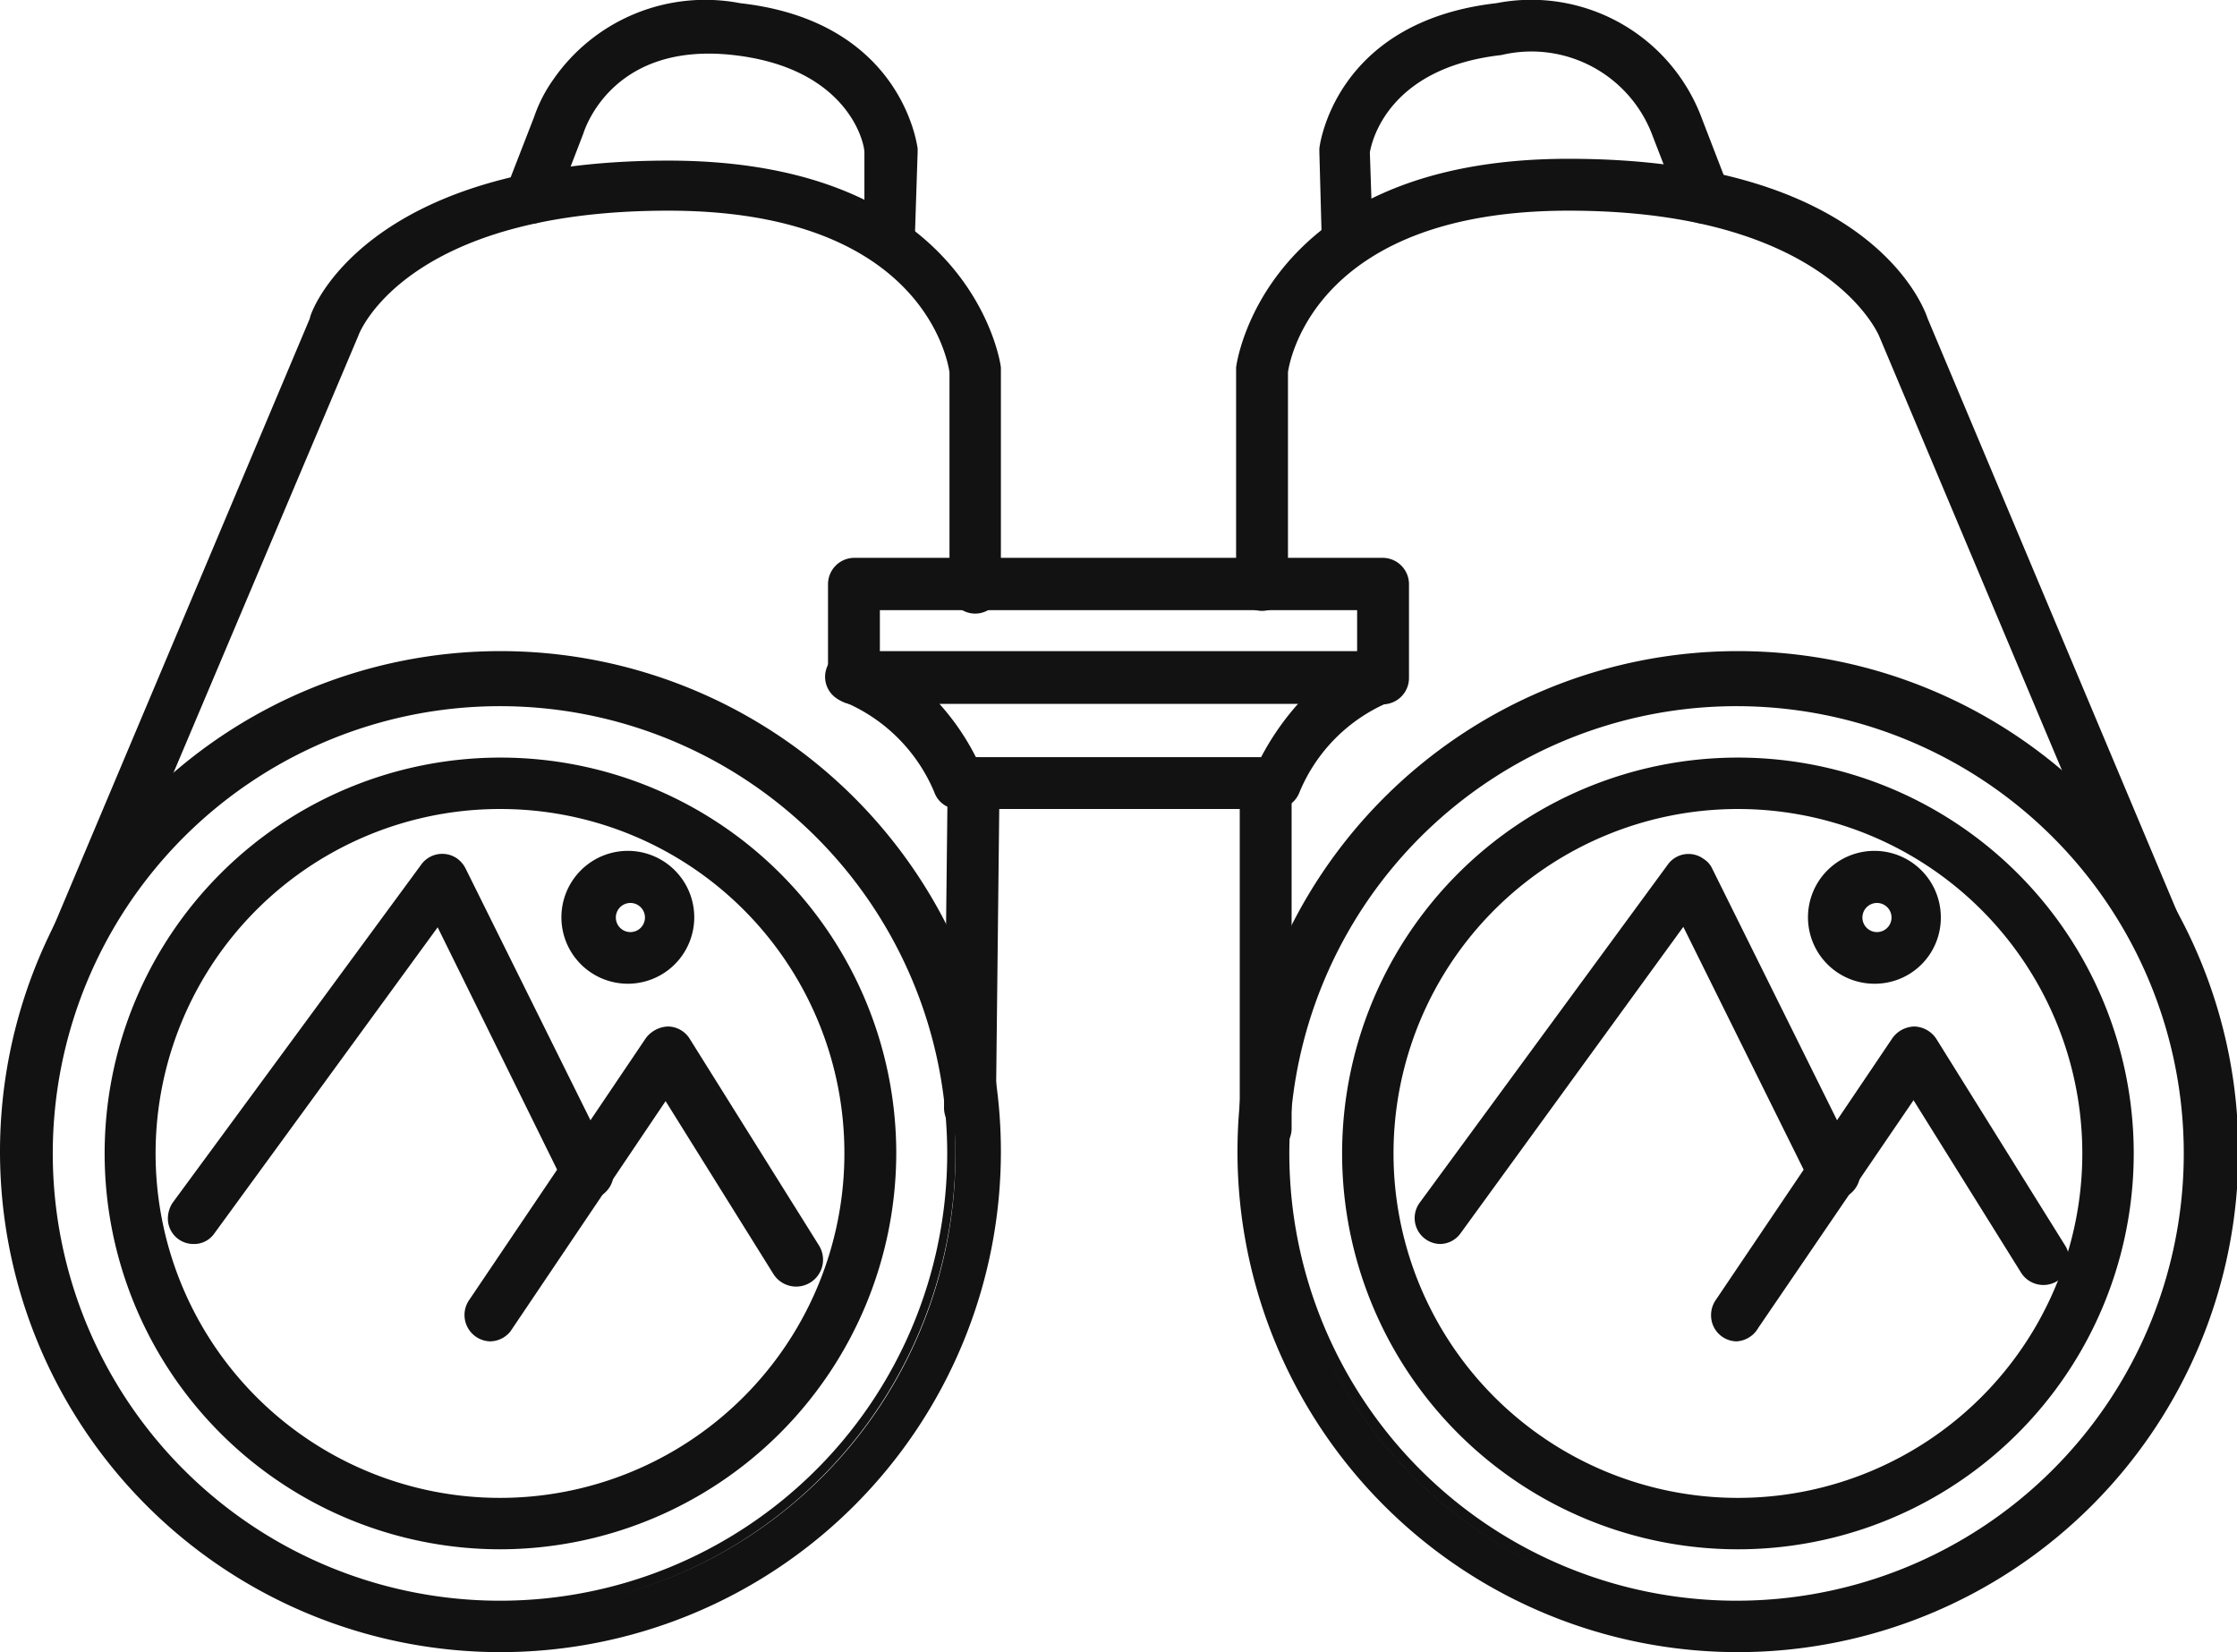 <svg xmlns="http://www.w3.org/2000/svg" viewBox="0 0 49.17 36.31"><defs><style>.cls-1{fill:#121212;}</style></defs><g id="Calque_2" data-name="Calque 2"><g id="Calque_1-2" data-name="Calque 1"><g id="ICO_REPEREUR" data-name="ICO REPEREUR"><g id="Groupe_2272" data-name="Groupe 2272"><g id="Groupe_2271" data-name="Groupe 2271"><path id="Tracé_1210" data-name="Tracé 1210" class="cls-1" d="M38.2,36.19A10.85,10.85,0,1,1,49,25.35h0A10.86,10.86,0,0,1,38.2,36.19Zm0-20.8a10,10,0,1,0,9.95,10,9.94,9.94,0,0,0-9.95-9.95Z"/><path id="Tracé_1211" data-name="Tracé 1211" class="cls-1" d="M38.2,36.31a11,11,0,1,1,11-11A11,11,0,0,1,38.2,36.31Zm0-21.69A10.72,10.72,0,1,0,48.92,25.34h0A10.73,10.73,0,0,0,38.2,14.63Zm0,20.8A10.08,10.08,0,1,1,48.28,25.35h0A10.09,10.09,0,0,1,38.2,35.42Zm0-19.9A9.83,9.83,0,1,0,48,25.35a9.83,9.83,0,0,0-9.83-9.83Z"/></g></g><g id="Groupe_2274" data-name="Groupe 2274"><g id="Groupe_2273" data-name="Groupe 2273"><path id="Tracé_1212" data-name="Tracé 1212" class="cls-1" d="M38.2,33.93a8.59,8.59,0,1,1,8.58-8.59h0A8.6,8.6,0,0,1,38.2,33.93Zm0-16.28a7.69,7.69,0,1,0,7.69,7.69,7.69,7.69,0,0,0-7.69-7.69Z"/><path id="Tracé_1213" data-name="Tracé 1213" class="cls-1" d="M38.2,34.05a8.7,8.7,0,1,1,8.7-8.7A8.7,8.7,0,0,1,38.2,34.05Zm0-17.16a8.46,8.46,0,1,0,8.46,8.46h0a8.48,8.48,0,0,0-8.46-8.46Zm0,16.27A7.82,7.82,0,1,1,46,25.35h0a7.81,7.81,0,0,1-7.81,7.81Zm0-15.38a7.57,7.57,0,1,0,7.57,7.57,7.57,7.57,0,0,0-7.57-7.57Z"/></g></g><g id="Groupe_2276" data-name="Groupe 2276"><g id="Groupe_2275" data-name="Groupe 2275"><path id="Tracé_1214" data-name="Tracé 1214" class="cls-1" d="M38.17,29.36a.45.45,0,0,0,.37-.2L42.06,24l2.47,4a.45.45,0,0,0,.62.14.44.44,0,0,0,.14-.61L42.45,22.9a.44.44,0,0,0-.37-.21.46.46,0,0,0-.38.2l-3.9,5.77a.46.46,0,0,0,.12.62.46.46,0,0,0,.25.08Z"/><path id="Tracé_1215" data-name="Tracé 1215" class="cls-1" d="M38.17,29.48a.57.57,0,0,1-.56-.57.59.59,0,0,1,.09-.32l3.9-5.78a.61.61,0,0,1,.48-.25.6.6,0,0,1,.48.27l2.83,4.54a.57.57,0,0,1-.18.79.58.58,0,0,1-.78-.18h0l-2.37-3.8-3.41,5A.59.59,0,0,1,38.17,29.48Zm3.9-6.67a.34.34,0,0,0-.26.14l-3.9,5.78a.31.31,0,0,0,.09.44.32.32,0,0,0,.44-.08l3.62-5.37,2.58,4.12a.32.32,0,0,0,.44.11.34.34,0,0,0,.11-.45L42.35,23a.33.33,0,0,0-.27-.15Z"/></g></g><g id="Groupe_2278" data-name="Groupe 2278"><g id="Groupe_2277" data-name="Groupe 2277"><path id="Tracé_1216" data-name="Tracé 1216" class="cls-1" d="M31.65,27.22A.44.44,0,0,0,32,27l5-6.9,2.88,5.79a.45.45,0,0,0,.8-.4l-3.2-6.45a.45.45,0,0,0-.6-.2.51.51,0,0,0-.16.13l-5.46,7.5a.45.45,0,0,0,.1.62.47.47,0,0,0,.26.08Z"/><path id="Tracé_1217" data-name="Tracé 1217" class="cls-1" d="M31.66,27.34a.57.57,0,0,1-.46-.9L36.66,19a.56.56,0,0,1,.79-.12.49.49,0,0,1,.18.2l3.2,6.45a.58.58,0,0,1-.26.77.57.57,0,0,1-.76-.26L37,20.37l-4.9,6.74A.56.56,0,0,1,31.66,27.34ZM37.12,19a.33.33,0,0,0-.26.13l-5.46,7.5a.3.3,0,0,0,.07.44h0a.33.33,0,0,0,.45-.07l5.15-7.06,3,6a.38.38,0,0,0,.19.16.29.29,0,0,0,.24,0,.32.32,0,0,0,.15-.43l-3.2-6.45a.33.33,0,0,0-.26-.18Z"/></g></g><g id="Groupe_2280" data-name="Groupe 2280"><g id="Groupe_2279" data-name="Groupe 2279"><path id="Tracé_1218" data-name="Tracé 1218" class="cls-1" d="M39.87,20.16A1.33,1.33,0,1,1,41.2,21.5a1.34,1.34,0,0,1-1.33-1.34Zm.89,0a.44.44,0,0,0,.44.44.43.43,0,0,0,.44-.44.44.44,0,0,0-.44-.44h0A.46.46,0,0,0,40.76,20.16Z"/><path id="Tracé_1219" data-name="Tracé 1219" class="cls-1" d="M41.2,21.62a1.46,1.46,0,1,1,1.46-1.46A1.45,1.45,0,0,1,41.2,21.62Zm0-2.66a1.21,1.21,0,1,0,1.21,1.2h0A1.21,1.21,0,0,0,41.2,19Zm0,1.77a.57.57,0,0,1-.56-.57.56.56,0,0,1,.56-.56.57.57,0,0,1,.57.56h0a.57.57,0,0,1-.57.57Zm0-.88a.32.32,0,0,0,0,.63.32.32,0,1,0,0-.63Z"/></g></g><g id="Groupe_2282" data-name="Groupe 2282"><g id="Groupe_2281" data-name="Groupe 2281"><path id="Tracé_1220" data-name="Tracé 1220" class="cls-1" d="M29.62,5.6a.44.44,0,0,1-.44-.43l-.06-1.84V3.27S29.42.59,32.9.19a3.87,3.87,0,0,1,4.39,2.46l.59,1.53a.45.45,0,0,1-.26.58.44.44,0,0,1-.57-.26l-.61-1.57A3,3,0,0,0,33,1.08c-2.61.29-3,2-3,2.26l.06,1.8a.44.44,0,0,1-.43.46h0Z"/><path id="Tracé_1221" data-name="Tracé 1221" class="cls-1" d="M29.62,5.73a.58.58,0,0,1-.57-.55L29,3.34V3.26S29.3.48,32.89.07a4,4,0,0,1,4.52,2.54L38,4.14a.57.57,0,0,1-1.07.41L36.33,3A2.84,2.84,0,0,0,33,1.21c-2.49.28-2.85,1.9-2.89,2.14l.06,1.79a.57.57,0,0,1-.55.59ZM33.55.28c-.21,0-.42,0-.63,0-3.37.38-3.67,2.94-3.68,3v0l.06,1.84a.33.33,0,0,0,.33.31h0A.33.33,0,0,0,30,5.15h0l-.06-1.82h0c0-.21.39-2.06,3.1-2.36A3.08,3.08,0,0,1,36.56,2.9l.6,1.56a.31.31,0,0,0,.41.18.32.32,0,0,0,.19-.41h0l-.6-1.54A3.69,3.69,0,0,0,33.55.28Z"/></g></g><g id="Groupe_2284" data-name="Groupe 2284"><g id="Groupe_2283" data-name="Groupe 2283"><path id="Tracé_1222" data-name="Tracé 1222" class="cls-1" d="M27.82,25.24a.44.44,0,0,1-.45-.44l0-7.37a.43.43,0,0,1,.44-.45h0a.44.44,0,0,1,.44.44l0,7.38a.44.44,0,0,1-.44.44Z"/><path id="Tracé_1223" data-name="Tracé 1223" class="cls-1" d="M27.82,25.37h0a.57.57,0,0,1-.57-.57l0-7.37a.57.57,0,0,1,.57-.57.56.56,0,0,1,.57.56h0l0,7.38a.57.57,0,0,1-.57.57Zm0-8.27a.33.33,0,0,0-.32.33h0l0,7.37a.33.33,0,0,0,.33.32h0a.32.32,0,0,0,.32-.32h0l0-7.38a.33.33,0,0,0-.32-.32Z"/></g></g><g id="Groupe_2286" data-name="Groupe 2286"><g id="Groupe_2285" data-name="Groupe 2285"><path id="Tracé_1224" data-name="Tracé 1224" class="cls-1" d="M47.67,21.49a.43.43,0,0,1-.41-.27L41.42,7.35c0-.06-1.1-2.85-6.94-2.85-5.61,0-6.25,3.38-6.3,3.67l0,4.66a.45.45,0,0,1-.44.45h0a.45.45,0,0,1-.45-.44l0-4.7V8.09s.57-4.48,7.19-4.48S42.21,6.89,42.25,7l5.83,13.85a.44.44,0,0,1-.24.58.53.53,0,0,1-.17,0Z"/><path id="Tracé_1225" data-name="Tracé 1225" class="cls-1" d="M47.67,21.62a.56.56,0,0,1-.52-.35L41.31,7.4s-1.1-2.77-6.83-2.77c-5.43,0-6.11,3.14-6.17,3.55l0,4.65a.57.57,0,1,1-1.14.05v0l0-4.7V8.08c0-.05.59-4.59,7.31-4.59S42.32,6.85,42.37,7l5.82,13.84a.56.56,0,0,1-.3.74A.54.54,0,0,1,47.67,21.62ZM34.48,4.38c5.9,0,7,2.81,7.06,2.93l5.83,13.86a.33.33,0,0,0,.42.18.32.32,0,0,0,.17-.42L42.14,7.08c0-.14-1.2-3.34-7.66-3.34s-7.06,4.32-7.06,4.37v0l0,4.7a.32.32,0,0,0,.32.32.33.33,0,0,0,.32-.32h0l0-4.68h0c.06-.39.74-3.77,6.42-3.77Z"/></g></g><g id="Groupe_2288" data-name="Groupe 2288"><g id="Groupe_2287" data-name="Groupe 2287"><path id="Tracé_1226" data-name="Tracé 1226" class="cls-1" d="M11,36.19A10.85,10.85,0,1,1,21.81,25.35,10.85,10.85,0,0,1,11,36.19Zm0-20.8a10,10,0,1,0,10,10h0a10,10,0,0,0-10-9.95Z"/><path id="Tracé_1227" data-name="Tracé 1227" class="cls-1" d="M11,36.31a11,11,0,1,1,11-11h0A11,11,0,0,1,11,36.31Zm0-21.69A10.72,10.72,0,1,0,21.69,25.34h0A10.73,10.73,0,0,0,11,14.63Zm0,20.8A10.08,10.08,0,1,1,21,25.35h0A10.07,10.07,0,0,1,11,35.42Zm0-19.9a9.83,9.83,0,1,0,9.82,9.83A9.83,9.83,0,0,0,11,15.52Z"/></g></g><g id="Groupe_2290" data-name="Groupe 2290"><g id="Groupe_2289" data-name="Groupe 2289"><path id="Tracé_1228" data-name="Tracé 1228" class="cls-1" d="M11,33.93a8.59,8.59,0,1,1,8.58-8.59h0A8.6,8.6,0,0,1,11,33.93Zm0-16.28a7.69,7.69,0,1,0,7.69,7.69A7.69,7.69,0,0,0,11,17.65Z"/><path id="Tracé_1229" data-name="Tracé 1229" class="cls-1" d="M11,34.05a8.7,8.7,0,1,1,8.7-8.7h0A8.72,8.72,0,0,1,11,34.05Zm0-17.16a8.46,8.46,0,1,0,8.45,8.46h0A8.46,8.46,0,0,0,11,16.89Zm0,16.27a7.82,7.82,0,1,1,7.81-7.81h0A7.81,7.81,0,0,1,11,33.16Zm0-15.38a7.57,7.57,0,1,0,7.56,7.57h0A7.56,7.56,0,0,0,11,17.78Z"/></g></g><g id="Groupe_2292" data-name="Groupe 2292"><g id="Groupe_2291" data-name="Groupe 2291"><path id="Tracé_1230" data-name="Tracé 1230" class="cls-1" d="M10.77,29.36a.45.45,0,0,1-.44-.45.46.46,0,0,1,.08-.25l3.9-5.77a.43.43,0,0,1,.37-.2.45.45,0,0,1,.37.2l2.84,4.55a.44.44,0,0,1-.75.47l-2.48-4-3.52,5.21A.45.45,0,0,1,10.77,29.36Z"/><path id="Tracé_1231" data-name="Tracé 1231" class="cls-1" d="M10.77,29.48a.58.58,0,0,1-.47-.89l3.9-5.78a.64.64,0,0,1,.48-.25.57.57,0,0,1,.48.27L18,27.37A.57.57,0,0,1,17,28h0l-2.37-3.8-3.41,5.06A.58.58,0,0,1,10.77,29.48Zm3.91-6.67a.38.38,0,0,0-.27.14l-3.9,5.78a.32.32,0,0,0,.08.44.33.33,0,0,0,.45-.08l3.62-5.37,2.58,4.12a.3.3,0,0,0,.2.15.3.3,0,0,0,.24,0,.32.32,0,0,0,.1-.44L14.94,23a.3.3,0,0,0-.26-.15Z"/></g></g><g id="Groupe_2294" data-name="Groupe 2294"><g id="Groupe_2293" data-name="Groupe 2293"><path id="Tracé_1232" data-name="Tracé 1232" class="cls-1" d="M4.25,27.22a.45.45,0,0,1-.44-.45.43.43,0,0,1,.09-.26L9.36,19a.42.42,0,0,1,.4-.18.44.44,0,0,1,.36.24l3.2,6.46a.45.45,0,1,1-.8.4l-2.88-5.8-5,6.9A.44.44,0,0,1,4.25,27.22Z"/><path id="Tracé_1233" data-name="Tracé 1233" class="cls-1" d="M4.25,27.34a.56.56,0,0,1-.56-.57.64.64,0,0,1,.1-.33L9.26,19a.57.57,0,0,1,.79-.13.6.6,0,0,1,.18.21l3.2,6.45a.58.58,0,0,1-.26.77.57.57,0,0,1-.76-.26L9.62,20.38,4.71,27.11A.54.54,0,0,1,4.25,27.34ZM9.71,19a.31.31,0,0,0-.25.13L4,26.58a.31.31,0,0,0,.07.45A.32.32,0,0,0,4.51,27L9.66,19.9l3,6a.32.32,0,0,0,.43.15.33.33,0,0,0,.15-.43L10,19.14A.34.34,0,0,0,9.75,19Z"/></g></g><g id="Groupe_2296" data-name="Groupe 2296"><g id="Groupe_2295" data-name="Groupe 2295"><path id="Tracé_1234" data-name="Tracé 1234" class="cls-1" d="M13.8,21.5a1.33,1.33,0,1,1,1.33-1.33A1.34,1.34,0,0,1,13.8,21.5Zm0-1.77a.44.44,0,1,0,.44.44h0a.45.45,0,0,0-.43-.45h0Z"/><path id="Tracé_1235" data-name="Tracé 1235" class="cls-1" d="M13.8,21.62a1.46,1.46,0,1,1,1.46-1.46h0A1.46,1.46,0,0,1,13.8,21.62Zm0-2.66A1.21,1.21,0,1,0,15,20.16h0A1.21,1.21,0,0,0,13.8,19Zm0,1.77a.57.57,0,0,1-.56-.57.56.56,0,0,1,.56-.56.57.57,0,0,1,.57.56.58.58,0,0,1-.57.57Zm0-.88a.32.32,0,0,0,0,.63.32.32,0,1,0,0-.63Z"/></g></g><g id="Groupe_2298" data-name="Groupe 2298"><g id="Groupe_2297" data-name="Groupe 2297"><path id="Tracé_1236" data-name="Tracé 1236" class="cls-1" d="M19.54,5.6h0a.44.44,0,0,1-.43-.46h0l0-1.8c0-.23-.37-2-3-2.26s-3.4,1.73-3.42,1.82l-.62,1.6a.45.45,0,0,1-.58.25.43.43,0,0,1-.25-.57h0l.6-1.57h0A3.86,3.86,0,0,1,16.25.19C19.74.58,20,3.24,20,3.27v.06L20,5.17A.44.44,0,0,1,19.54,5.6Z"/><path id="Tracé_1237" data-name="Tracé 1237" class="cls-1" d="M19.54,5.73h0A.58.58,0,0,1,19,5.14L19,3.35c0-.24-.39-1.86-2.88-2.14-2.67-.3-3.27,1.64-3.3,1.73l-.62,1.61a.57.57,0,1,1-1.07-.41l.61-1.57h0a3.18,3.18,0,0,1,.42-.82A4.06,4.06,0,0,1,16.27.07c3.58.4,3.89,3.16,3.9,3.19v.08l-.06,1.84A.57.57,0,0,1,19.54,5.73ZM15.6.93a5.3,5.3,0,0,1,.57,0c2.73.31,3.08,2.15,3.11,2.36h0l-.06,1.82a.31.31,0,0,0,.31.33h0v0a.32.32,0,0,0,.32-.31l.06-1.84v0S19.61.7,16.24.32A3.73,3.73,0,0,0,12,2.6h0L11.4,4.23a.32.32,0,0,0,.19.41h0A.31.31,0,0,0,12,4.46l.62-1.6a3,3,0,0,1,3-1.94Z"/></g></g><g id="Groupe_2300" data-name="Groupe 2300"><g id="Groupe_2299" data-name="Groupe 2299"><path id="Tracé_1238" data-name="Tracé 1238" class="cls-1" d="M21.32,24.8h0a.45.45,0,0,1-.44-.45h0L21,17.2a.44.44,0,0,1,.44-.44h0a.45.45,0,0,1,.44.45h0l-.08,7.15A.44.44,0,0,1,21.32,24.8Z"/><path id="Tracé_1239" data-name="Tracé 1239" class="cls-1" d="M21.32,24.92h0a.57.57,0,0,1-.57-.57l.08-7.15a.58.58,0,0,1,.58-.56.56.56,0,0,1,.56.58l-.08,7.14A.57.57,0,0,1,21.32,24.92Zm.08-8a.32.32,0,0,0-.32.32L21,24.35a.31.31,0,0,0,.31.32v0a.33.33,0,0,0,.33-.31l.07-7.15A.31.31,0,0,0,21.4,16.89Z"/></g></g><g id="Groupe_2302" data-name="Groupe 2302"><g id="Groupe_2301" data-name="Groupe 2301"><path id="Tracé_1240" data-name="Tracé 1240" class="cls-1" d="M1.5,21.49a.45.45,0,0,1-.45-.44.33.33,0,0,1,0-.17L6.92,7c0-.11,1.22-3.39,7.77-3.39s7.18,4.44,7.18,4.48v.05l0,4.7a.47.47,0,0,1-.45.44.45.45,0,0,1-.44-.45h0l0-4.66c-.05-.33-.67-3.67-6.3-3.67-5.91,0-6.92,2.79-6.93,2.82L1.9,21.22A.43.43,0,0,1,1.5,21.49Z"/><path id="Tracé_1241" data-name="Tracé 1241" class="cls-1" d="M1.5,21.62a.54.54,0,0,1-.22-.05.55.55,0,0,1-.3-.74L6.81,7c0-.13,1.21-3.47,7.88-3.47S22,8,22,8.08v.07l0,4.69a.57.57,0,1,1-1.13,0h0l0-4.66c-.06-.4-.72-3.55-6.18-3.55-5.77,0-6.8,2.7-6.81,2.74L2,21.27A.57.57,0,0,1,1.5,21.62ZM14.69,3.74C8.2,3.74,7.05,7,7,7L1.2,20.92a.32.32,0,1,0,.59.25L7.64,7.27s1-2.89,7.05-2.89c5.7,0,6.36,3.38,6.42,3.77h0l0,4.67a.31.31,0,0,0,.31.32h0a.33.33,0,0,0,.33-.31l0-4.7v0s-.59-4.36-7.06-4.36Z"/></g></g><g id="Groupe_2304" data-name="Groupe 2304"><g id="Groupe_2303" data-name="Groupe 2303"><path id="Tracé_1242" data-name="Tracé 1242" class="cls-1" d="M30.4,15.35a.45.45,0,0,1-.45-.44h0V13.28H19.21v1.63a.45.45,0,0,1-.89,0h0V12.83a.45.45,0,0,1,.45-.44H30.4a.44.44,0,0,1,.44.44h0v2.08a.44.44,0,0,1-.44.44Z"/><path id="Tracé_1243" data-name="Tracé 1243" class="cls-1" d="M30.4,15.48a.57.57,0,0,1-.57-.57v-1.5H19.34v1.5a.58.58,0,0,1-.57.57.57.57,0,0,1-.57-.57V12.83a.58.58,0,0,1,.57-.57H30.4a.58.58,0,0,1,.57.57v2.08A.58.58,0,0,1,30.4,15.48ZM19.09,13.15h11v1.76a.32.32,0,0,0,.32.32.32.32,0,0,0,.32-.32h0V12.83a.32.32,0,0,0-.32-.32H18.77a.33.33,0,0,0-.32.32v2.08a.32.32,0,0,0,.32.32.32.32,0,0,0,.32-.32h0Z"/></g></g><g id="Groupe_2306" data-name="Groupe 2306"><g id="Groupe_2305" data-name="Groupe 2305"><path id="Tracé_1244" data-name="Tracé 1244" class="cls-1" d="M28.07,17.66h-7a.45.45,0,0,1-.42-.28,3.71,3.71,0,0,0-2-2,.45.45,0,0,1-.3-.55.44.44,0,0,1,.43-.33H30.4a.46.46,0,0,1,.45.45.45.45,0,0,1-.33.43,3.78,3.78,0,0,0-2,2A.43.43,0,0,1,28.07,17.66Zm-6.69-.9h6.41a5.27,5.27,0,0,1,1-1.41H20.35a5.27,5.27,0,0,1,1,1.41Z"/><path id="Tracé_1245" data-name="Tracé 1245" class="cls-1" d="M28.07,17.78h-7a.55.55,0,0,1-.53-.36,3.7,3.7,0,0,0-2-2,.57.57,0,0,1-.38-.71.56.56,0,0,1,.54-.4H30.4a.57.57,0,0,1,.16,1.11,3.67,3.67,0,0,0-2,2A.57.57,0,0,1,28.07,17.78Zm-9.3-3.19a.32.32,0,0,0-.32.32.31.31,0,0,0,.23.3,3.9,3.9,0,0,1,2.12,2.12.33.33,0,0,0,.3.2h7a.33.33,0,0,0,.3-.2,3.88,3.88,0,0,1,2.11-2.12.32.32,0,0,0-.09-.62Zm9.1,2.3H21.31l0-.07a5.28,5.28,0,0,0-1-1.38l-.22-.22h9.08l-.22.22a5,5,0,0,0-1,1.38Zm-6.41-.25h6.26a5.82,5.82,0,0,1,.81-1.17H20.65a5.39,5.39,0,0,1,.8,1.17Z"/></g></g></g></g></g></svg>